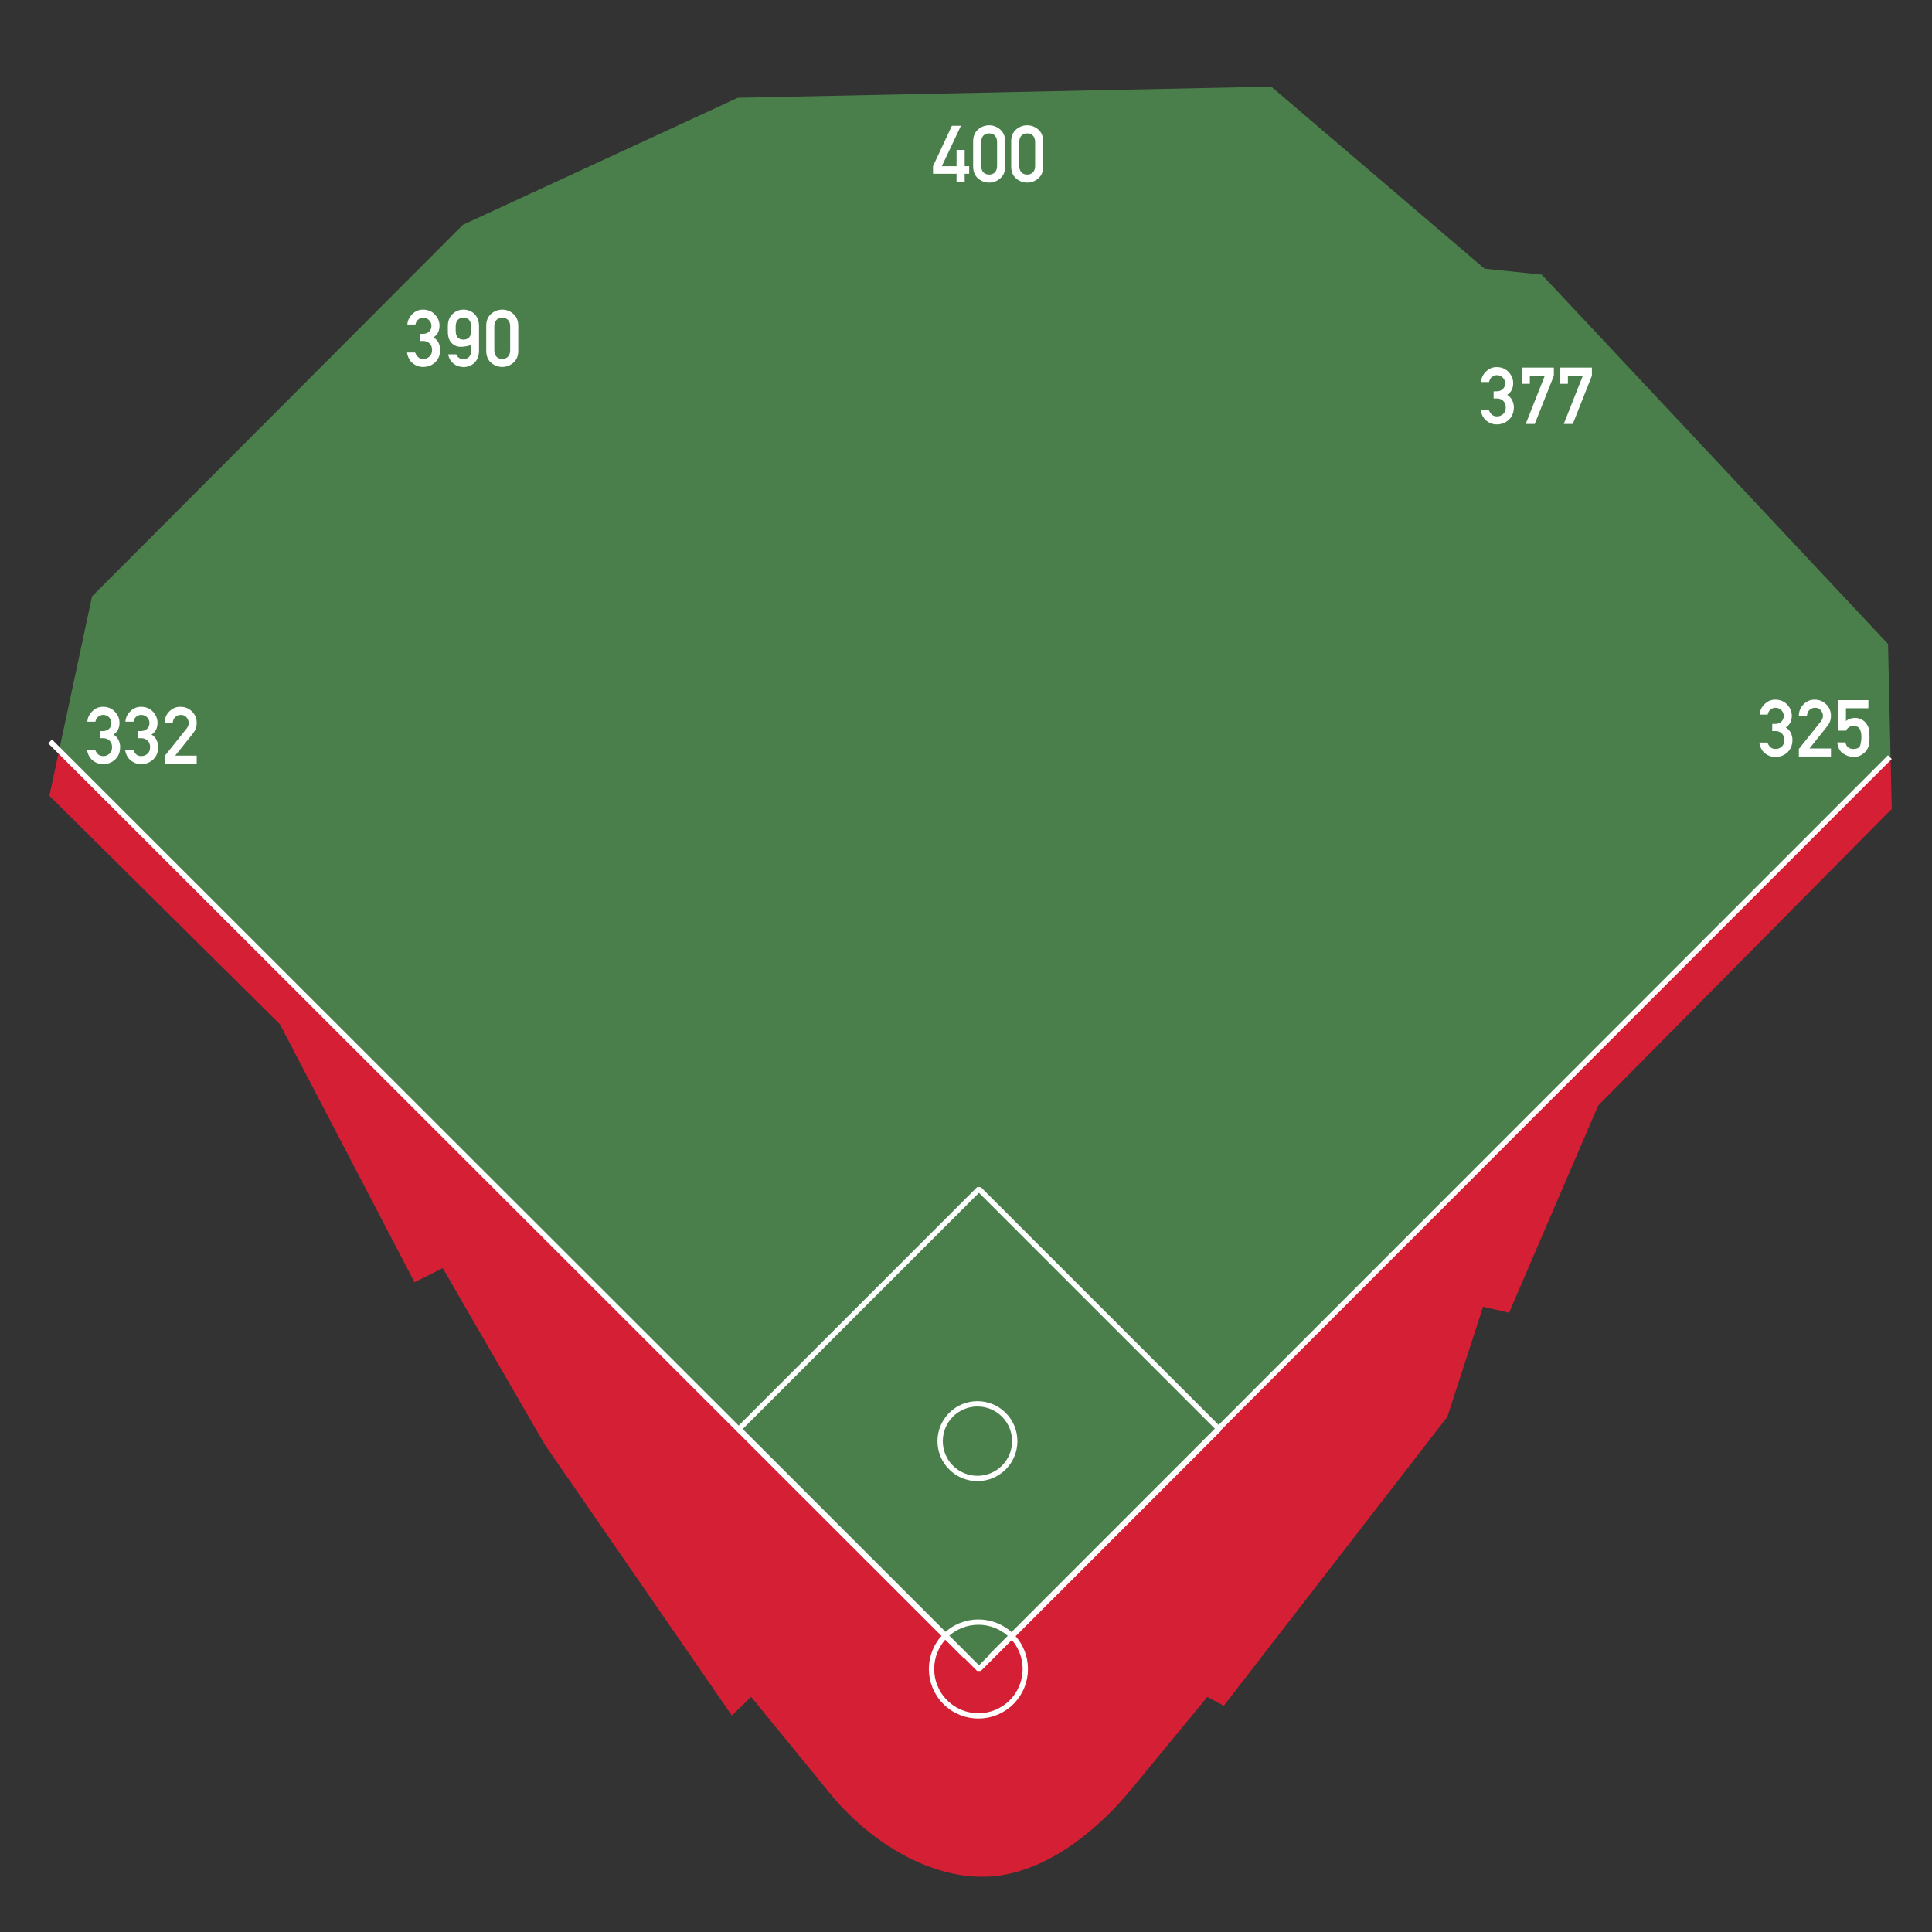 <?xml version="1.0" standalone="no"?>
<!DOCTYPE svg PUBLIC "-//W3C//DTD SVG 1.1//EN" "http://www.w3.org/Graphics/SVG/1.1/DTD/svg11.dtd">
<!--Generator: Xara Designer (www.xara.com), SVG filter version: 4.0.0.1-->
<svg stroke-width="0.501" stroke-linejoin="bevel" fill-rule="evenodd" xmlns:xlink="http://www.w3.org/1999/xlink" xmlns="http://www.w3.org/2000/svg" version="1.1" overflow="visible" width="487.5pt" height="487.5pt" viewBox="0 0 487.5 487.5">
 <rect x="0" y="0" width="487.5" height="487.5" fill="#333333" stroke="none"/>
 <defs>
  <marker id="DefaultArrow2" markerUnits="strokeWidth" viewBox="0 0 1 1" markerWidth="1" markerHeight="1" overflow="visible" orient="auto">
   <!-- REF_ARROW_STRAIGHT (-2) -->
   <g transform="scale(0.009)">
    <!-- 1/108 -->
    <path d="M -9 54 L -9 -54 L 117 0 z"/>
   </g>
  </marker>
  <marker id="DefaultArrow3" markerUnits="strokeWidth" viewBox="0 0 1 1" markerWidth="1" markerHeight="1" overflow="visible" orient="auto">
   <!-- REF_ARROW_ANGLED -->
   <g transform="scale(0.009)">
    <path d="M -27 54 L -9 0 L -27 -54 L 135 0 z"/>
   </g>
  </marker>
  <marker id="DefaultArrow4" markerUnits="strokeWidth" viewBox="0 0 1 1" markerWidth="1" markerHeight="1" overflow="visible" orient="auto">
   <!-- REF_ARROW_ROUNDED -->
   <g transform="scale(0.009)">
    <path d="M -9,0 L -9,-45 C -9,-51.708 2.808,-56.580 9,-54 L 117,-9 C 120.916,-7.369 126.000,-4.242 126,0 C 126,4.242 120.916,7.369 117,9 L 9,54 C 2.808,56.580 -9,51.708 -9,45 z"/>
   </g>
  </marker>
  <marker id="DefaultArrow5" markerUnits="strokeWidth" viewBox="0 0 1 1" markerWidth="1" markerHeight="1" overflow="visible" orient="auto">
   <!-- REF_ARROW_SPOT -->
   <g transform="scale(0.009)">
    <path d="M -54, 0 C -54,29.807 -29.807,54 0,54 C 29.807,54 54,29.807 54,0 C 54,-29.807 29.807,-54 0,-54 C -29.807,-54 -54,-29.807 -54,0 z"/>
   </g>
  </marker>
  <marker id="DefaultArrow6" markerUnits="strokeWidth" viewBox="0 0 1 1" markerWidth="1" markerHeight="1" overflow="visible" orient="auto">
   <!-- REF_ARROW_DIAMOND -->
   <g transform="scale(0.009)">
    <path d="M -63,0 L 0,63 L 63,0 L 0,-63 z"/>
   </g>
  </marker>
  <marker id="DefaultArrow7" markerUnits="strokeWidth" viewBox="0 0 1 1" markerWidth="1" markerHeight="1" overflow="visible" orient="auto">
   <!-- REF_ARROW_FEATHER -->
   <g transform="scale(0.009)">
    <path d="M 18,-54 L 108,-54 L 63,0 L 108,54 L 18, 54 L -36,0 z"/>
   </g>
  </marker>
  <marker id="DefaultArrow8" markerUnits="strokeWidth" viewBox="0 0 1 1" markerWidth="1" markerHeight="1" overflow="visible" orient="auto">
   <!-- REF_ARROW_FEATHER2 -->
   <g transform="scale(0.009)">
    <path d="M -36,0 L 18,-54 L 54,-54 L 18,-18 L 27,-18 L 63,-54 L 99,-54 L 63,-18 L 72,-18 L 108,-54 L 144,-54 L 90,0 L 144,54 L 108,54 L 72,18 L 63,18 L 99,54 L 63,54 L 27,18 L 18,18 L 54,54 L 18,54 z"/>
   </g>
  </marker>
  <marker id="DefaultArrow9" markerUnits="strokeWidth" viewBox="0 0 1 1" markerWidth="1" markerHeight="1" overflow="visible" orient="auto">
   <!-- REF_ARROW_HOLLOWDIAMOND -->
   <g transform="scale(0.009)">
    <path d="M 0,45 L -45,0 L 0, -45 L 45, 0 z M 0, 63 L-63, 0 L 0, -63 L 63, 0 z"/>
   </g>
  </marker>
  <filter id="StainedFilter">
   <feBlend mode="multiply" in2="BackgroundImage" in="SourceGraphic" result="blend"/>
   <feComposite in="blend" in2="SourceAlpha" operator="in" result="comp"/>
  </filter>
  <filter id="BleachFilter">
   <feBlend mode="screen" in2="BackgroundImage" in="SourceGraphic" result="blend"/>
   <feComposite in="blend" in2="SourceAlpha" operator="in" result="comp"/>
  </filter>
  <filter id="InvertTransparencyBitmapFilter">
   <feComponentTransfer>
    <feFuncR type="gamma" amplitude="1.055" exponent=".417" offset="-0.055"/>
    <feFuncG type="gamma" amplitude="1.055" exponent=".417" offset="-0.055"/>
    <feFuncB type="gamma" amplitude="1.055" exponent=".417" offset="-0.055"/>
   </feComponentTransfer>
   <feComponentTransfer>
    <feFuncR type="linear" slope="-1" intercept="1"/>
    <feFuncG type="linear" slope="-1" intercept="1"/>
    <feFuncB type="linear" slope="-1" intercept="1"/>
    <feFuncA type="linear" slope="1" intercept="0"/>
   </feComponentTransfer>
   <feComponentTransfer>
    <feFuncR type="gamma" amplitude="1" exponent="2.4" offset="0"/>
    <feFuncG type="gamma" amplitude="1" exponent="2.4" offset="0"/>
    <feFuncB type="gamma" amplitude="1" exponent="2.4" offset="0"/>
   </feComponentTransfer>
  </filter>
 </defs>
 <g id="Document" fill="none" stroke="black" font-family="Times New Roman" font-size="16" transform="scale(1 -1)">
  <g id="Spread" transform="translate(0 -487.5)">
   <g id="Source 2"/>
   <g id="Territory">
    <path d="M 209.595,34.763 L 189.532,59.325 L 184.657,54.638 L 137.407,123.075 L 111.72,167.513 L 104.595,163.95 L 70.657,229.013 L 12.462,286.691 L 14.945,298.303 L 246.882,66.367 L 477.047,296.532 L 477.344,283.387 L 403.281,208.575 L 380.781,156.263 L 374.219,157.763 L 365.219,130.013 L 308.781,57.075 L 304.656,59.325 L 285.344,35.888 C 276.272,24.878 262.856,14.291 248.594,13.95 C 233.864,13.597 218.916,23.352 209.595,34.763 Z" fill="#d51f35" stroke-linejoin="miter" stroke-linecap="round" stroke-width="0.304" stroke="none" marker-start="none" marker-end="none" stroke-miterlimit="79.84"/>
    <path d="M 246.882,66.367 L 14.945,298.303 L 23.22,337.012 L 116.782,430.762 L 186.157,462.824 L 320.781,465.637 L 374.594,419.699 L 389.031,418.199 L 476.406,325.012 L 477.047,296.532 L 246.882,66.367 Z" fill="#4a7f4b" stroke-linejoin="miter" stroke-linecap="round" stroke-width="0.304" stroke="none" marker-start="none" marker-end="none" stroke-miterlimit="79.84"/>
   </g>
   <g id="Lines">
    <path d="M 243.766,69.485 L 12.643,300.423" fill="none" stroke-width="1.375" stroke-linejoin="miter" stroke="#ffffff" stroke-miterlimit="79.84"/>
    <path d="M 250.025,69.51 L 476.866,296.454" fill="none" stroke-width="1.351" stroke-linejoin="miter" stroke="#ffffff" stroke-miterlimit="79.84"/>
    <path d="M 239.98,130.513 C 243.654,134.187 249.62,134.187 253.294,130.513 C 256.968,126.839 256.968,120.873 253.294,117.199 C 249.62,113.525 243.654,113.525 239.98,117.199 C 236.306,120.873 236.306,126.839 239.98,130.513 Z" stroke-width="1.343" stroke="#ffffff" stroke-linecap="round" stroke-linejoin="miter" marker-start="none" marker-end="none" stroke-miterlimit="79.84"/>
    <path d="M 238.515,74.734 C 243.133,79.352 250.631,79.352 255.249,74.734 C 259.867,70.116 259.867,62.618 255.249,58 C 250.631,53.382 243.133,53.382 238.515,58 C 233.897,62.618 233.897,70.116 238.515,74.734 Z" stroke-width="1.343" stroke="#ffffff" stroke-linecap="round" stroke-linejoin="miter" marker-start="none" marker-end="none" stroke-miterlimit="79.84"/>
    <path d="M 247.023,187.475 L 186.458,126.911 L 247.023,66.347 L 307.587,126.911 L 247.023,187.475 Z" stroke-width="1.343" stroke="#ffffff" stroke-linecap="round" stroke-linejoin="miter" marker-start="none" marker-end="none" stroke-miterlimit="79.84"/>
   </g>
   <g id="Dimensions - Shape">
    <g id="Group" fill-rule="nonzero" stroke-linejoin="round" stroke-linecap="round" stroke="none" stroke-width="0.375" fill="#ffffff" stroke-miterlimit="79.84">
     <g id="Group_1">
      <path d="M 235.43,443.647 L 235.43,445.566 L 240.19,455.766 L 242.47,455.766 L 237.65,445.566 L 241.37,445.566 L 241.37,449.665 L 243.411,449.665 L 243.411,445.566 L 244.551,445.566 L 244.551,443.647 L 243.411,443.647 L 243.411,441.547 L 241.37,441.547 L 241.37,443.647 L 235.43,443.647 Z" marker-start="none" marker-end="none"/>
      <path d="M 251.59,445.626 L 251.59,451.666 C 251.59,452.36 251.407,452.896 251.04,453.276 C 250.674,453.657 250.191,453.847 249.591,453.846 C 248.978,453.847 248.491,453.657 248.131,453.276 C 247.771,452.896 247.591,452.36 247.591,451.666 L 247.591,445.626 C 247.591,444.933 247.771,444.396 248.131,444.016 C 248.491,443.636 248.978,443.446 249.591,443.446 C 250.191,443.446 250.674,443.636 251.04,444.016 C 251.407,444.396 251.59,444.933 251.59,445.626 Z M 245.55,445.506 L 245.55,451.787 C 245.55,453.094 245.96,454.104 246.78,454.817 C 247.601,455.531 248.537,455.887 249.591,455.887 C 250.631,455.887 251.564,455.531 252.391,454.817 C 253.218,454.104 253.631,453.094 253.631,451.787 L 253.631,445.506 C 253.631,444.199 253.218,443.192 252.391,442.485 C 251.564,441.778 250.631,441.425 249.591,441.425 C 248.537,441.425 247.601,441.778 246.78,442.485 C 245.96,443.192 245.55,444.199 245.55,445.506 Z" marker-start="none" marker-end="none"/>
      <path d="M 261.19,445.626 L 261.19,451.666 C 261.19,452.36 261.007,452.896 260.64,453.276 C 260.274,453.657 259.791,453.847 259.191,453.846 C 258.578,453.847 258.091,453.657 257.731,453.276 C 257.371,452.896 257.191,452.36 257.191,451.666 L 257.191,445.626 C 257.191,444.933 257.371,444.396 257.731,444.016 C 258.091,443.636 258.578,443.446 259.191,443.446 C 259.791,443.446 260.274,443.636 260.64,444.016 C 261.007,444.396 261.19,444.933 261.19,445.626 Z M 255.15,445.506 L 255.15,451.787 C 255.15,453.094 255.56,454.104 256.38,454.817 C 257.201,455.531 258.137,455.887 259.191,455.887 C 260.231,455.887 261.164,455.531 261.991,454.817 C 262.818,454.104 263.231,453.094 263.231,451.787 L 263.231,445.506 C 263.231,444.199 262.818,443.192 261.991,442.485 C 261.164,441.778 260.231,441.425 259.191,441.425 C 258.137,441.425 257.201,441.778 256.38,442.485 C 255.56,443.192 255.15,444.199 255.15,445.506 Z" marker-start="none" marker-end="none"/>
     </g>
    </g>
    <g id="Group_2" fill-rule="nonzero" stroke-linejoin="round" stroke-linecap="round" stroke="none" stroke-width="0.375" fill="#ffffff" stroke-miterlimit="79.84">
     <g id="Group_3">
      <path d="M 25.215,301.233 L 25.215,303.035 L 25.916,303.035 C 26.596,303.034 27.132,303.224 27.525,303.604 C 27.919,303.984 28.116,304.467 28.115,305.053 C 28.116,305.639 27.909,306.129 27.495,306.522 C 27.082,306.915 26.596,307.112 26.035,307.111 C 25.609,307.112 25.202,306.968 24.815,306.682 C 24.429,306.395 24.182,305.966 24.075,305.393 L 22.036,305.393 C 22.102,306.393 22.519,307.269 23.285,308.023 C 24.052,308.776 24.942,309.152 25.956,309.152 C 27.222,309.152 28.239,308.736 29.005,307.903 C 29.772,307.069 30.155,306.133 30.155,305.093 C 30.155,304.547 30.049,304.017 29.835,303.503 C 29.622,302.99 29.222,302.54 28.635,302.153 C 29.236,301.767 29.666,301.293 29.926,300.733 C 30.186,300.172 30.316,299.605 30.316,299.032 C 30.316,297.711 29.899,296.658 29.066,295.871 C 28.232,295.083 27.209,294.69 25.995,294.69 C 25.036,294.69 24.169,295 23.396,295.619 C 22.622,296.239 22.142,297.142 21.955,298.327 L 23.996,298.327 C 24.182,297.849 24.436,297.46 24.756,297.16 C 25.076,296.861 25.529,296.711 26.116,296.711 C 26.676,296.711 27.176,296.912 27.616,297.312 C 28.056,297.712 28.276,298.265 28.276,298.972 C 28.276,299.679 28.059,300.232 27.626,300.633 C 27.192,301.033 26.676,301.233 26.076,301.233 L 25.215,301.233 Z" marker-start="none" marker-end="none"/>
      <path d="M 34.815,301.233 L 34.815,303.035 L 35.516,303.035 C 36.196,303.034 36.732,303.224 37.125,303.604 C 37.519,303.984 37.716,304.467 37.715,305.053 C 37.716,305.639 37.509,306.129 37.095,306.522 C 36.682,306.915 36.196,307.112 35.635,307.111 C 35.209,307.112 34.802,306.968 34.415,306.682 C 34.029,306.395 33.782,305.966 33.675,305.393 L 31.636,305.393 C 31.702,306.393 32.119,307.269 32.885,308.023 C 33.652,308.776 34.542,309.152 35.556,309.152 C 36.822,309.152 37.839,308.736 38.605,307.903 C 39.372,307.069 39.755,306.133 39.755,305.093 C 39.755,304.547 39.649,304.017 39.435,303.503 C 39.222,302.99 38.822,302.54 38.235,302.153 C 38.836,301.767 39.266,301.293 39.526,300.733 C 39.786,300.172 39.916,299.605 39.916,299.032 C 39.916,297.711 39.499,296.658 38.666,295.871 C 37.832,295.083 36.809,294.69 35.595,294.69 C 34.636,294.69 33.769,295 32.996,295.619 C 32.222,296.239 31.742,297.142 31.555,298.327 L 33.596,298.327 C 33.782,297.849 34.036,297.46 34.356,297.16 C 34.676,296.861 35.129,296.711 35.716,296.711 C 36.276,296.711 36.776,296.912 37.216,297.312 C 37.656,297.712 37.876,298.265 37.876,298.972 C 37.876,299.679 37.659,300.232 37.226,300.633 C 36.792,301.033 36.276,301.233 35.676,301.233 L 34.815,301.233 Z" marker-start="none" marker-end="none"/>
      <path d="M 41.533,294.812 L 41.533,296.712 L 47.092,303.672 C 47.306,303.952 47.446,304.205 47.512,304.432 C 47.579,304.658 47.612,304.878 47.612,305.091 C 47.612,305.585 47.436,306.045 47.082,306.471 C 46.729,306.898 46.253,307.112 45.653,307.111 C 45.093,307.112 44.617,306.928 44.224,306.561 C 43.831,306.195 43.614,305.691 43.574,305.051 L 41.533,305.051 C 41.533,306.211 41.923,307.185 42.703,307.972 C 43.483,308.759 44.413,309.152 45.493,309.152 C 46.68,309.152 47.667,308.756 48.454,307.963 C 49.24,307.169 49.634,306.206 49.634,305.073 C 49.634,304.113 49.354,303.28 48.794,302.573 L 44.213,296.833 L 49.634,296.833 L 49.634,294.812 L 41.533,294.812 Z" marker-start="none" marker-end="none"/>
     </g>
    </g>
    <g id="Group_4" fill-rule="nonzero" stroke-linejoin="round" stroke-linecap="round" stroke="none" stroke-width="0.375" fill="#ffffff" stroke-miterlimit="79.84">
     <g id="Group_5">
      <path d="M 447.185,303.033 L 447.185,304.835 L 447.886,304.835 C 448.566,304.834 449.102,305.024 449.495,305.404 C 449.889,305.784 450.086,306.267 450.085,306.853 C 450.086,307.439 449.879,307.929 449.465,308.322 C 449.052,308.715 448.566,308.912 448.005,308.911 C 447.579,308.912 447.172,308.768 446.785,308.482 C 446.399,308.195 446.152,307.766 446.045,307.193 L 444.006,307.193 C 444.072,308.193 444.489,309.069 445.255,309.823 C 446.022,310.576 446.912,310.952 447.926,310.952 C 449.192,310.952 450.209,310.536 450.975,309.703 C 451.742,308.869 452.125,307.933 452.125,306.893 C 452.125,306.347 452.019,305.817 451.805,305.303 C 451.592,304.79 451.192,304.34 450.605,303.953 C 451.206,303.567 451.636,303.093 451.896,302.533 C 452.156,301.972 452.286,301.405 452.286,300.832 C 452.286,299.511 451.869,298.458 451.036,297.671 C 450.202,296.883 449.179,296.49 447.965,296.49 C 447.006,296.49 446.139,296.8 445.366,297.419 C 444.592,298.039 444.112,298.942 443.925,300.127 L 445.966,300.127 C 446.152,299.649 446.406,299.26 446.726,298.96 C 447.046,298.661 447.499,298.511 448.086,298.511 C 448.646,298.511 449.146,298.712 449.586,299.112 C 450.026,299.512 450.246,300.065 450.246,300.772 C 450.246,301.479 450.029,302.032 449.596,302.433 C 449.162,302.833 448.646,303.033 448.046,303.033 L 447.185,303.033 Z" marker-start="none" marker-end="none"/>
      <path d="M 453.903,296.612 L 453.903,298.512 L 459.462,305.472 C 459.676,305.752 459.816,306.005 459.882,306.232 C 459.949,306.458 459.982,306.678 459.982,306.891 C 459.982,307.385 459.806,307.845 459.452,308.271 C 459.099,308.698 458.623,308.912 458.023,308.911 C 457.463,308.912 456.987,308.728 456.594,308.361 C 456.201,307.995 455.984,307.491 455.944,306.851 L 453.903,306.851 C 453.903,308.011 454.293,308.985 455.073,309.772 C 455.853,310.559 456.783,310.952 457.863,310.952 C 459.05,310.952 460.037,310.556 460.824,309.763 C 461.61,308.969 462.004,308.006 462.004,306.873 C 462.004,305.913 461.724,305.08 461.164,304.373 L 456.583,298.633 L 462.004,298.633 L 462.004,296.612 L 453.903,296.612 Z" marker-start="none" marker-end="none"/>
      <path d="M 463.865,303.132 L 463.865,310.831 L 471.443,310.831 L 471.443,308.789 L 465.783,308.789 L 465.785,305.573 C 466.438,306.093 467.198,306.353 468.065,306.353 C 468.598,306.353 469.089,306.25 469.535,306.043 C 469.982,305.836 470.339,305.593 470.605,305.313 C 470.992,304.886 471.275,304.426 471.455,303.932 C 471.635,303.439 471.725,302.598 471.726,301.411 C 471.725,300.451 471.655,299.741 471.515,299.281 C 471.375,298.821 471.152,298.391 470.845,297.99 C 470.552,297.63 470.141,297.29 469.614,296.97 C 469.087,296.65 468.47,296.49 467.763,296.49 C 466.843,296.49 465.956,296.773 465.102,297.341 C 464.249,297.908 463.748,298.851 463.602,300.171 L 465.642,300.171 C 465.882,299.065 466.562,298.511 467.683,298.511 C 468.671,298.511 469.251,298.855 469.424,299.541 C 469.598,300.228 469.685,300.905 469.685,301.572 C 469.685,302.359 469.551,303.012 469.285,303.532 C 469.018,304.052 468.464,304.312 467.624,304.312 C 466.837,304.312 466.223,303.918 465.783,303.132 L 463.865,303.132 Z" marker-start="none" marker-end="none"/>
     </g>
    </g>
    <g id="Group_6" fill-rule="nonzero" stroke-linejoin="round" stroke-linecap="round" stroke="none" stroke-width="0.375" fill="#ffffff" stroke-miterlimit="79.84">
     <g id="Group_7">
      <path d="M 105.967,401.45 L 105.967,403.252 L 106.668,403.252 C 107.348,403.251 107.884,403.441 108.277,403.821 C 108.671,404.201 108.868,404.684 108.867,405.27 C 108.868,405.856 108.661,406.346 108.247,406.739 C 107.834,407.132 107.348,407.329 106.787,407.328 C 106.361,407.329 105.954,407.185 105.567,406.899 C 105.181,406.612 104.934,406.183 104.827,405.61 L 102.788,405.61 C 102.854,406.61 103.271,407.486 104.037,408.24 C 104.804,408.993 105.694,409.369 106.708,409.369 C 107.974,409.369 108.991,408.953 109.757,408.12 C 110.524,407.286 110.907,406.35 110.907,405.31 C 110.907,404.764 110.801,404.234 110.587,403.72 C 110.374,403.207 109.974,402.757 109.387,402.37 C 109.988,401.984 110.418,401.51 110.678,400.95 C 110.938,400.389 111.068,399.822 111.068,399.249 C 111.068,397.928 110.651,396.875 109.818,396.088 C 108.984,395.3 107.961,394.907 106.747,394.907 C 105.788,394.907 104.921,395.217 104.148,395.836 C 103.374,396.456 102.894,397.359 102.707,398.544 L 104.748,398.544 C 104.934,398.066 105.188,397.677 105.508,397.377 C 105.828,397.078 106.281,396.928 106.868,396.928 C 107.428,396.928 107.928,397.129 108.368,397.529 C 108.808,397.929 109.028,398.482 109.028,399.189 C 109.028,399.896 108.811,400.449 108.378,400.85 C 107.944,401.25 107.428,401.45 106.828,401.45 L 105.967,401.45 Z" marker-start="none" marker-end="none"/>
      <path d="M 113.007,403.95 L 113.007,405.27 C 113.021,406.576 113.434,407.59 114.248,408.31 C 114.994,409.016 115.895,409.369 116.948,409.369 C 118.015,409.369 118.928,409.016 119.688,408.309 C 120.449,407.589 120.842,406.576 120.869,405.269 L 120.869,398.968 C 120.842,397.661 120.449,396.648 119.688,395.928 C 118.954,395.248 118.041,394.895 116.947,394.868 C 116,394.895 115.18,395.175 114.486,395.708 C 113.752,396.269 113.285,397.062 113.085,398.089 L 115.131,398.089 C 115.451,397.289 116.057,396.889 116.949,396.889 C 118.201,396.903 118.846,397.636 118.886,399.09 L 118.886,400.43 C 117.939,400.123 117.06,399.976 116.247,399.99 C 115.354,399.976 114.587,400.296 113.947,400.95 C 113.307,401.576 112.994,402.576 113.007,403.95 Z M 114.99,405.15 L 114.99,403.97 C 115.003,402.531 115.656,401.805 116.948,401.792 C 118.2,401.805 118.846,402.531 118.886,403.97 L 118.886,405.15 C 118.846,406.576 118.2,407.302 116.948,407.328 C 115.669,407.302 115.016,406.576 114.99,405.15 Z" marker-start="none" marker-end="none"/>
      <path d="M 128.73,399.108 L 128.73,405.148 C 128.73,405.842 128.547,406.378 128.18,406.758 C 127.814,407.139 127.331,407.329 126.731,407.328 C 126.118,407.329 125.631,407.139 125.271,406.758 C 124.911,406.378 124.731,405.842 124.731,405.148 L 124.731,399.108 C 124.731,398.415 124.911,397.878 125.271,397.498 C 125.631,397.118 126.118,396.928 126.731,396.928 C 127.331,396.928 127.814,397.118 128.18,397.498 C 128.547,397.878 128.73,398.415 128.73,399.108 Z M 122.69,398.988 L 122.69,405.269 C 122.69,406.576 123.1,407.586 123.92,408.299 C 124.741,409.013 125.677,409.369 126.731,409.369 C 127.771,409.369 128.704,409.013 129.531,408.299 C 130.358,407.586 130.771,406.576 130.771,405.269 L 130.771,398.988 C 130.771,397.681 130.358,396.674 129.531,395.967 C 128.704,395.26 127.771,394.907 126.731,394.907 C 125.677,394.907 124.741,395.26 123.92,395.967 C 123.1,396.674 122.69,397.681 122.69,398.988 Z" marker-start="none" marker-end="none"/>
     </g>
    </g>
    <g id="Group_8" fill-rule="nonzero" stroke-linejoin="round" stroke-linecap="round" stroke="none" stroke-width="0.375" fill="#ffffff" stroke-miterlimit="79.84">
     <g id="Group_9">
      <path d="M 376.884,386.95 L 376.884,388.752 L 377.585,388.752 C 378.265,388.751 378.801,388.941 379.194,389.321 C 379.588,389.701 379.785,390.184 379.784,390.77 C 379.785,391.356 379.578,391.846 379.164,392.239 C 378.751,392.632 378.265,392.829 377.704,392.828 C 377.278,392.829 376.871,392.685 376.484,392.399 C 376.098,392.112 375.851,391.683 375.744,391.11 L 373.705,391.11 C 373.771,392.11 374.188,392.986 374.954,393.74 C 375.721,394.493 376.611,394.869 377.625,394.869 C 378.891,394.869 379.908,394.453 380.674,393.62 C 381.441,392.786 381.824,391.85 381.824,390.81 C 381.824,390.264 381.718,389.734 381.504,389.22 C 381.291,388.707 380.891,388.257 380.304,387.87 C 380.905,387.484 381.335,387.01 381.595,386.45 C 381.855,385.889 381.985,385.322 381.985,384.749 C 381.985,383.428 381.568,382.375 380.735,381.588 C 379.901,380.8 378.878,380.407 377.664,380.407 C 376.705,380.407 375.838,380.717 375.065,381.336 C 374.291,381.956 373.811,382.859 373.624,384.044 L 375.665,384.044 C 375.851,383.566 376.105,383.177 376.425,382.877 C 376.745,382.578 377.198,382.428 377.785,382.428 C 378.345,382.428 378.845,382.629 379.285,383.029 C 379.725,383.429 379.945,383.982 379.945,384.689 C 379.945,385.396 379.728,385.949 379.295,386.35 C 378.861,386.75 378.345,386.95 377.745,386.95 L 376.884,386.95 Z" marker-start="none" marker-end="none"/>
      <path d="M 383.983,390.646 L 383.983,394.748 L 392.083,394.748 L 392.083,392.708 L 387.263,380.529 L 384.984,380.529 L 389.804,392.706 L 386.024,392.706 L 386.024,390.646 L 383.983,390.646 Z" marker-start="none" marker-end="none"/>
      <path d="M 393.583,390.646 L 393.583,394.748 L 401.683,394.748 L 401.683,392.708 L 396.863,380.529 L 394.584,380.529 L 399.404,392.706 L 395.624,392.706 L 395.624,390.646 L 393.583,390.646 Z" marker-start="none" marker-end="none"/>
     </g>
    </g>
   </g>
  </g>
 </g>
</svg>

